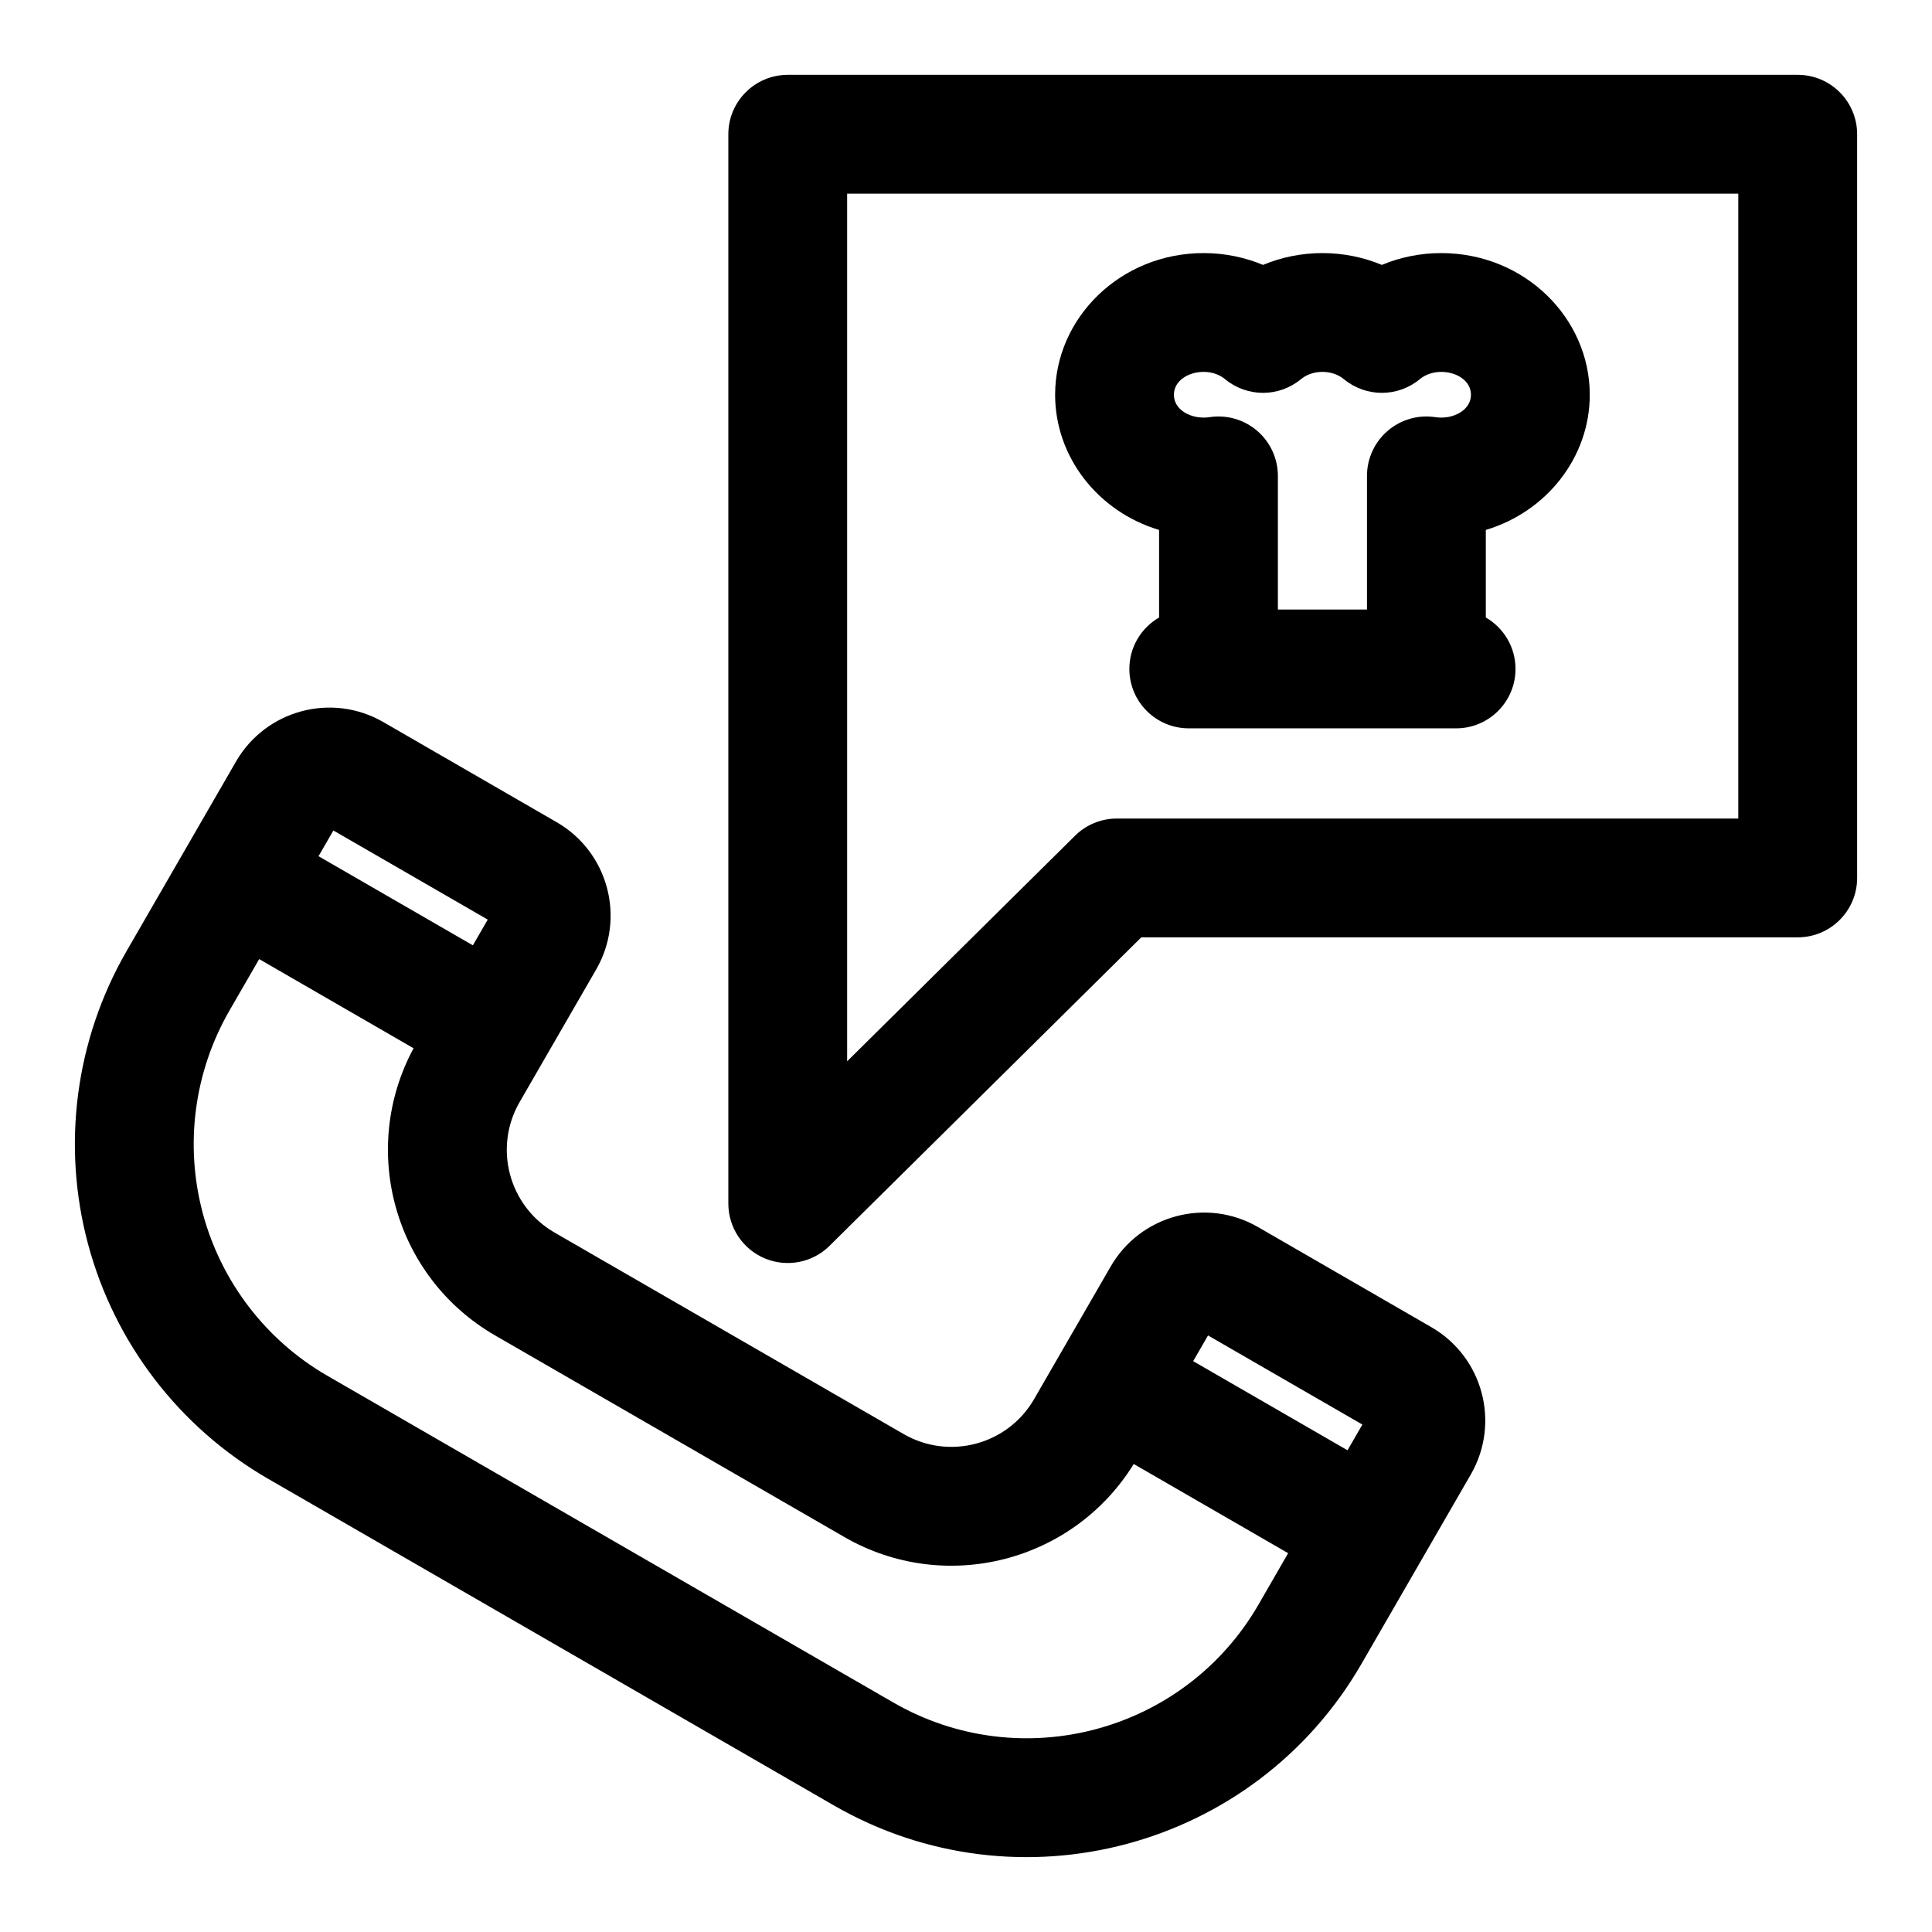 <?xml version="1.0" encoding="UTF-8"?>
<!-- Uploaded to: SVG Repo, www.svgrepo.com, Generator: SVG Repo Mixer Tools -->
<svg fill="#000000" width="800px" height="800px" version="1.1" viewBox="144 144 512 512" xmlns="http://www.w3.org/2000/svg">
 <path d="m206.54 345.82-28.984 50.207c-13.57 23.508-17.254 51.453-10.219 77.68 7.023 26.23 24.184 48.586 47.688 62.172 45.801 26.434 104.13 60.109 149.91 86.547 48.965 28.277 111.58 11.492 139.86-37.473l28.984-50.207c7.887-13.664 3.211-31.141-10.453-39.031l-45.957-26.543c-13.664-7.887-31.141-3.195-39.031 10.469l-20.293 35.141c-6.992 12.105-22.465 16.246-34.574 9.258-27.395-15.809-65.102-37.582-92.512-53.402-12.105-6.992-16.246-22.465-9.258-34.574l20.293-35.141c7.887-13.664 3.195-31.141-10.469-39.031l-45.957-26.543c-13.664-7.887-31.125-3.195-39.031 10.469zm6.141 52.348 40.918 23.633c-14.516 26.938-5.055 60.711 21.617 76.105 27.41 15.824 65.117 37.598 92.512 53.402 26.672 15.414 60.645 6.707 76.723-19.332l40.918 23.633-7.84 13.602c-19.586 33.898-62.945 45.516-96.84 25.945-45.785-26.434-104.12-60.109-149.91-86.547-16.281-9.398-28.148-24.891-33.031-43.043-4.863-18.168-2.312-37.52 7.086-53.797l7.856-13.602zm251.46 99.738 40.902 23.617-3.938 6.816-40.902-23.617zm-111.38-334.07c-8.691 0-15.742 7.055-15.742 15.742v283.39c0 6.359 3.824 12.074 9.684 14.531 5.856 2.441 12.625 1.133 17.129-3.336l82.625-81.758h173.96c8.691 0 15.742-7.055 15.742-15.742v-197.09c0-8.691-7.055-15.742-15.742-15.742h-267.65zm15.742 31.488h236.16v165.6h-164.7c-4.141 0-8.125 1.637-11.066 4.551l-60.395 59.781zm-140.09 175.58 3.938-6.816 40.902 23.617-3.938 6.816zm222.75-63.258c-4.707 2.723-7.871 7.809-7.871 13.633 0 8.691 7.055 15.742 15.742 15.742h70.848c8.691 0 15.742-7.055 15.742-15.742 0-5.824-3.164-10.91-7.871-13.633v-23.207c16.121-4.816 27.551-19.27 27.551-35.816 0-20.371-17.301-37.551-39.359-37.551-5.606 0-10.941 1.117-15.742 3.133-4.801-2-10.125-3.133-15.742-3.133-5.606 0-10.941 1.117-15.742 3.133-4.801-2-10.125-3.133-15.742-3.133-22.059 0-39.359 17.176-39.359 37.551 0 16.547 11.43 31 27.551 35.816v23.207zm31.488-2.109v-35.426c0-4.598-2.016-8.957-5.496-11.949-3.496-2.992-8.125-4.312-12.66-3.606-0.504 0.078-1.008 0.109-1.527 0.109-4.031 0-7.871-2.332-7.871-6.047 0-3.731 3.84-6.062 7.871-6.062 2.188 0 4.203 0.691 5.715 1.953 5.824 4.801 14.234 4.801 20.059 0 1.512-1.258 3.527-1.953 5.715-1.953s4.203 0.691 5.715 1.953c5.824 4.801 14.234 4.801 20.059 0 1.512-1.258 3.527-1.953 5.715-1.953 4.031 0 7.871 2.332 7.871 6.062 0 3.715-3.84 6.047-7.871 6.047-0.52 0-1.023-0.031-1.527-0.109-4.535-0.707-9.164 0.613-12.66 3.606-3.481 2.992-5.496 7.352-5.496 11.949v35.426h-23.617z" fill-rule="evenodd"/>
</svg>